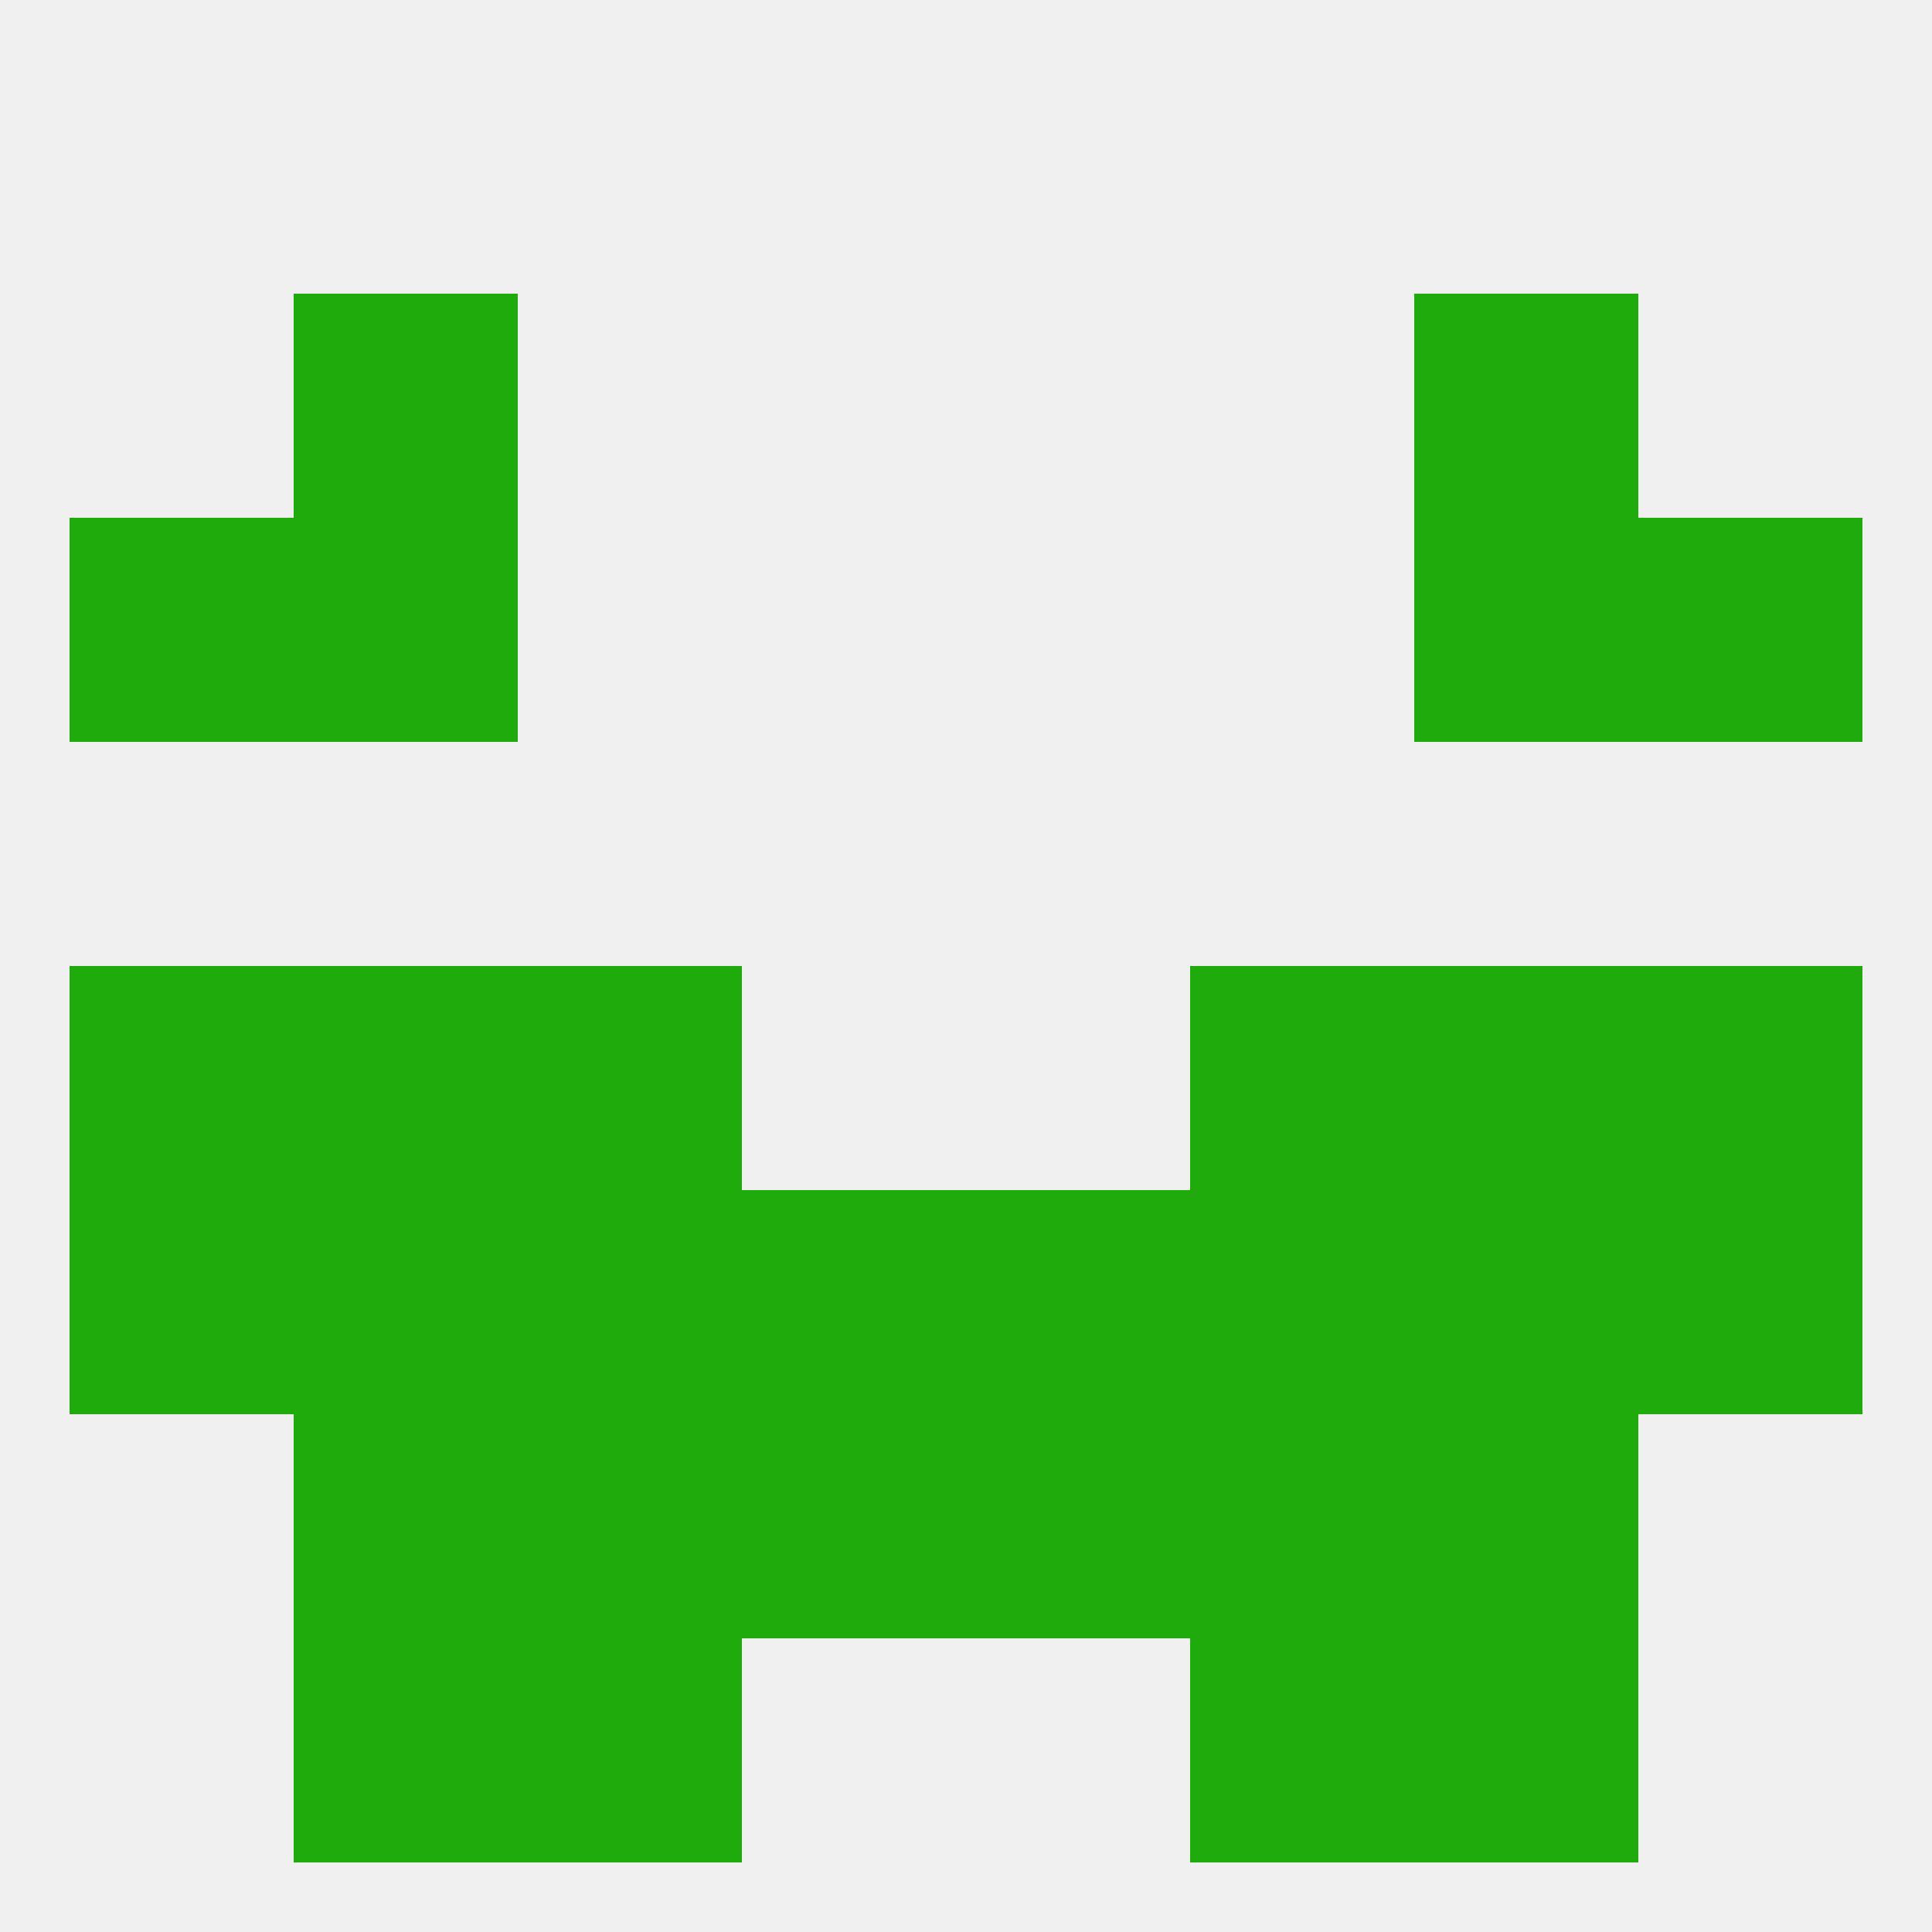 
<!--   <?xml version="1.0"?> -->
<svg version="1.1" baseprofile="full" xmlns="http://www.w3.org/2000/svg" xmlns:xlink="http://www.w3.org/1999/xlink" xmlns:ev="http://www.w3.org/2001/xml-events" width="250" height="250" viewBox="0 0 250 250" >
	<rect width="100%" height="100%" fill="rgba(240,240,240,255)"/>

	<rect x="96" y="154" width="29" height="29" fill="rgba(30,171,11,255)"/>
	<rect x="125" y="154" width="29" height="29" fill="rgba(30,171,11,255)"/>
	<rect x="38" y="154" width="29" height="29" fill="rgba(30,171,11,255)"/>
	<rect x="154" y="154" width="29" height="29" fill="rgba(30,171,11,255)"/>
	<rect x="9" y="154" width="29" height="29" fill="rgba(30,171,11,255)"/>
	<rect x="212" y="154" width="29" height="29" fill="rgba(30,171,11,255)"/>
	<rect x="183" y="154" width="29" height="29" fill="rgba(30,171,11,255)"/>
	<rect x="67" y="154" width="29" height="29" fill="rgba(30,171,11,255)"/>
	<rect x="154" y="183" width="29" height="29" fill="rgba(30,171,11,255)"/>
	<rect x="38" y="183" width="29" height="29" fill="rgba(30,171,11,255)"/>
	<rect x="183" y="183" width="29" height="29" fill="rgba(30,171,11,255)"/>
	<rect x="96" y="183" width="29" height="29" fill="rgba(30,171,11,255)"/>
	<rect x="125" y="183" width="29" height="29" fill="rgba(30,171,11,255)"/>
	<rect x="67" y="183" width="29" height="29" fill="rgba(30,171,11,255)"/>
	<rect x="9" y="67" width="29" height="29" fill="rgba(30,171,11,255)"/>
	<rect x="212" y="67" width="29" height="29" fill="rgba(30,171,11,255)"/>
	<rect x="38" y="67" width="29" height="29" fill="rgba(30,171,11,255)"/>
	<rect x="183" y="67" width="29" height="29" fill="rgba(30,171,11,255)"/>
	<rect x="38" y="38" width="29" height="29" fill="rgba(30,171,11,255)"/>
	<rect x="183" y="38" width="29" height="29" fill="rgba(30,171,11,255)"/>
	<rect x="67" y="212" width="29" height="29" fill="rgba(30,171,11,255)"/>
	<rect x="154" y="212" width="29" height="29" fill="rgba(30,171,11,255)"/>
	<rect x="38" y="212" width="29" height="29" fill="rgba(30,171,11,255)"/>
	<rect x="183" y="212" width="29" height="29" fill="rgba(30,171,11,255)"/>
	<rect x="9" y="125" width="29" height="29" fill="rgba(30,171,11,255)"/>
	<rect x="212" y="125" width="29" height="29" fill="rgba(30,171,11,255)"/>
	<rect x="67" y="125" width="29" height="29" fill="rgba(30,171,11,255)"/>
	<rect x="154" y="125" width="29" height="29" fill="rgba(30,171,11,255)"/>
	<rect x="38" y="125" width="29" height="29" fill="rgba(30,171,11,255)"/>
	<rect x="183" y="125" width="29" height="29" fill="rgba(30,171,11,255)"/>
</svg>